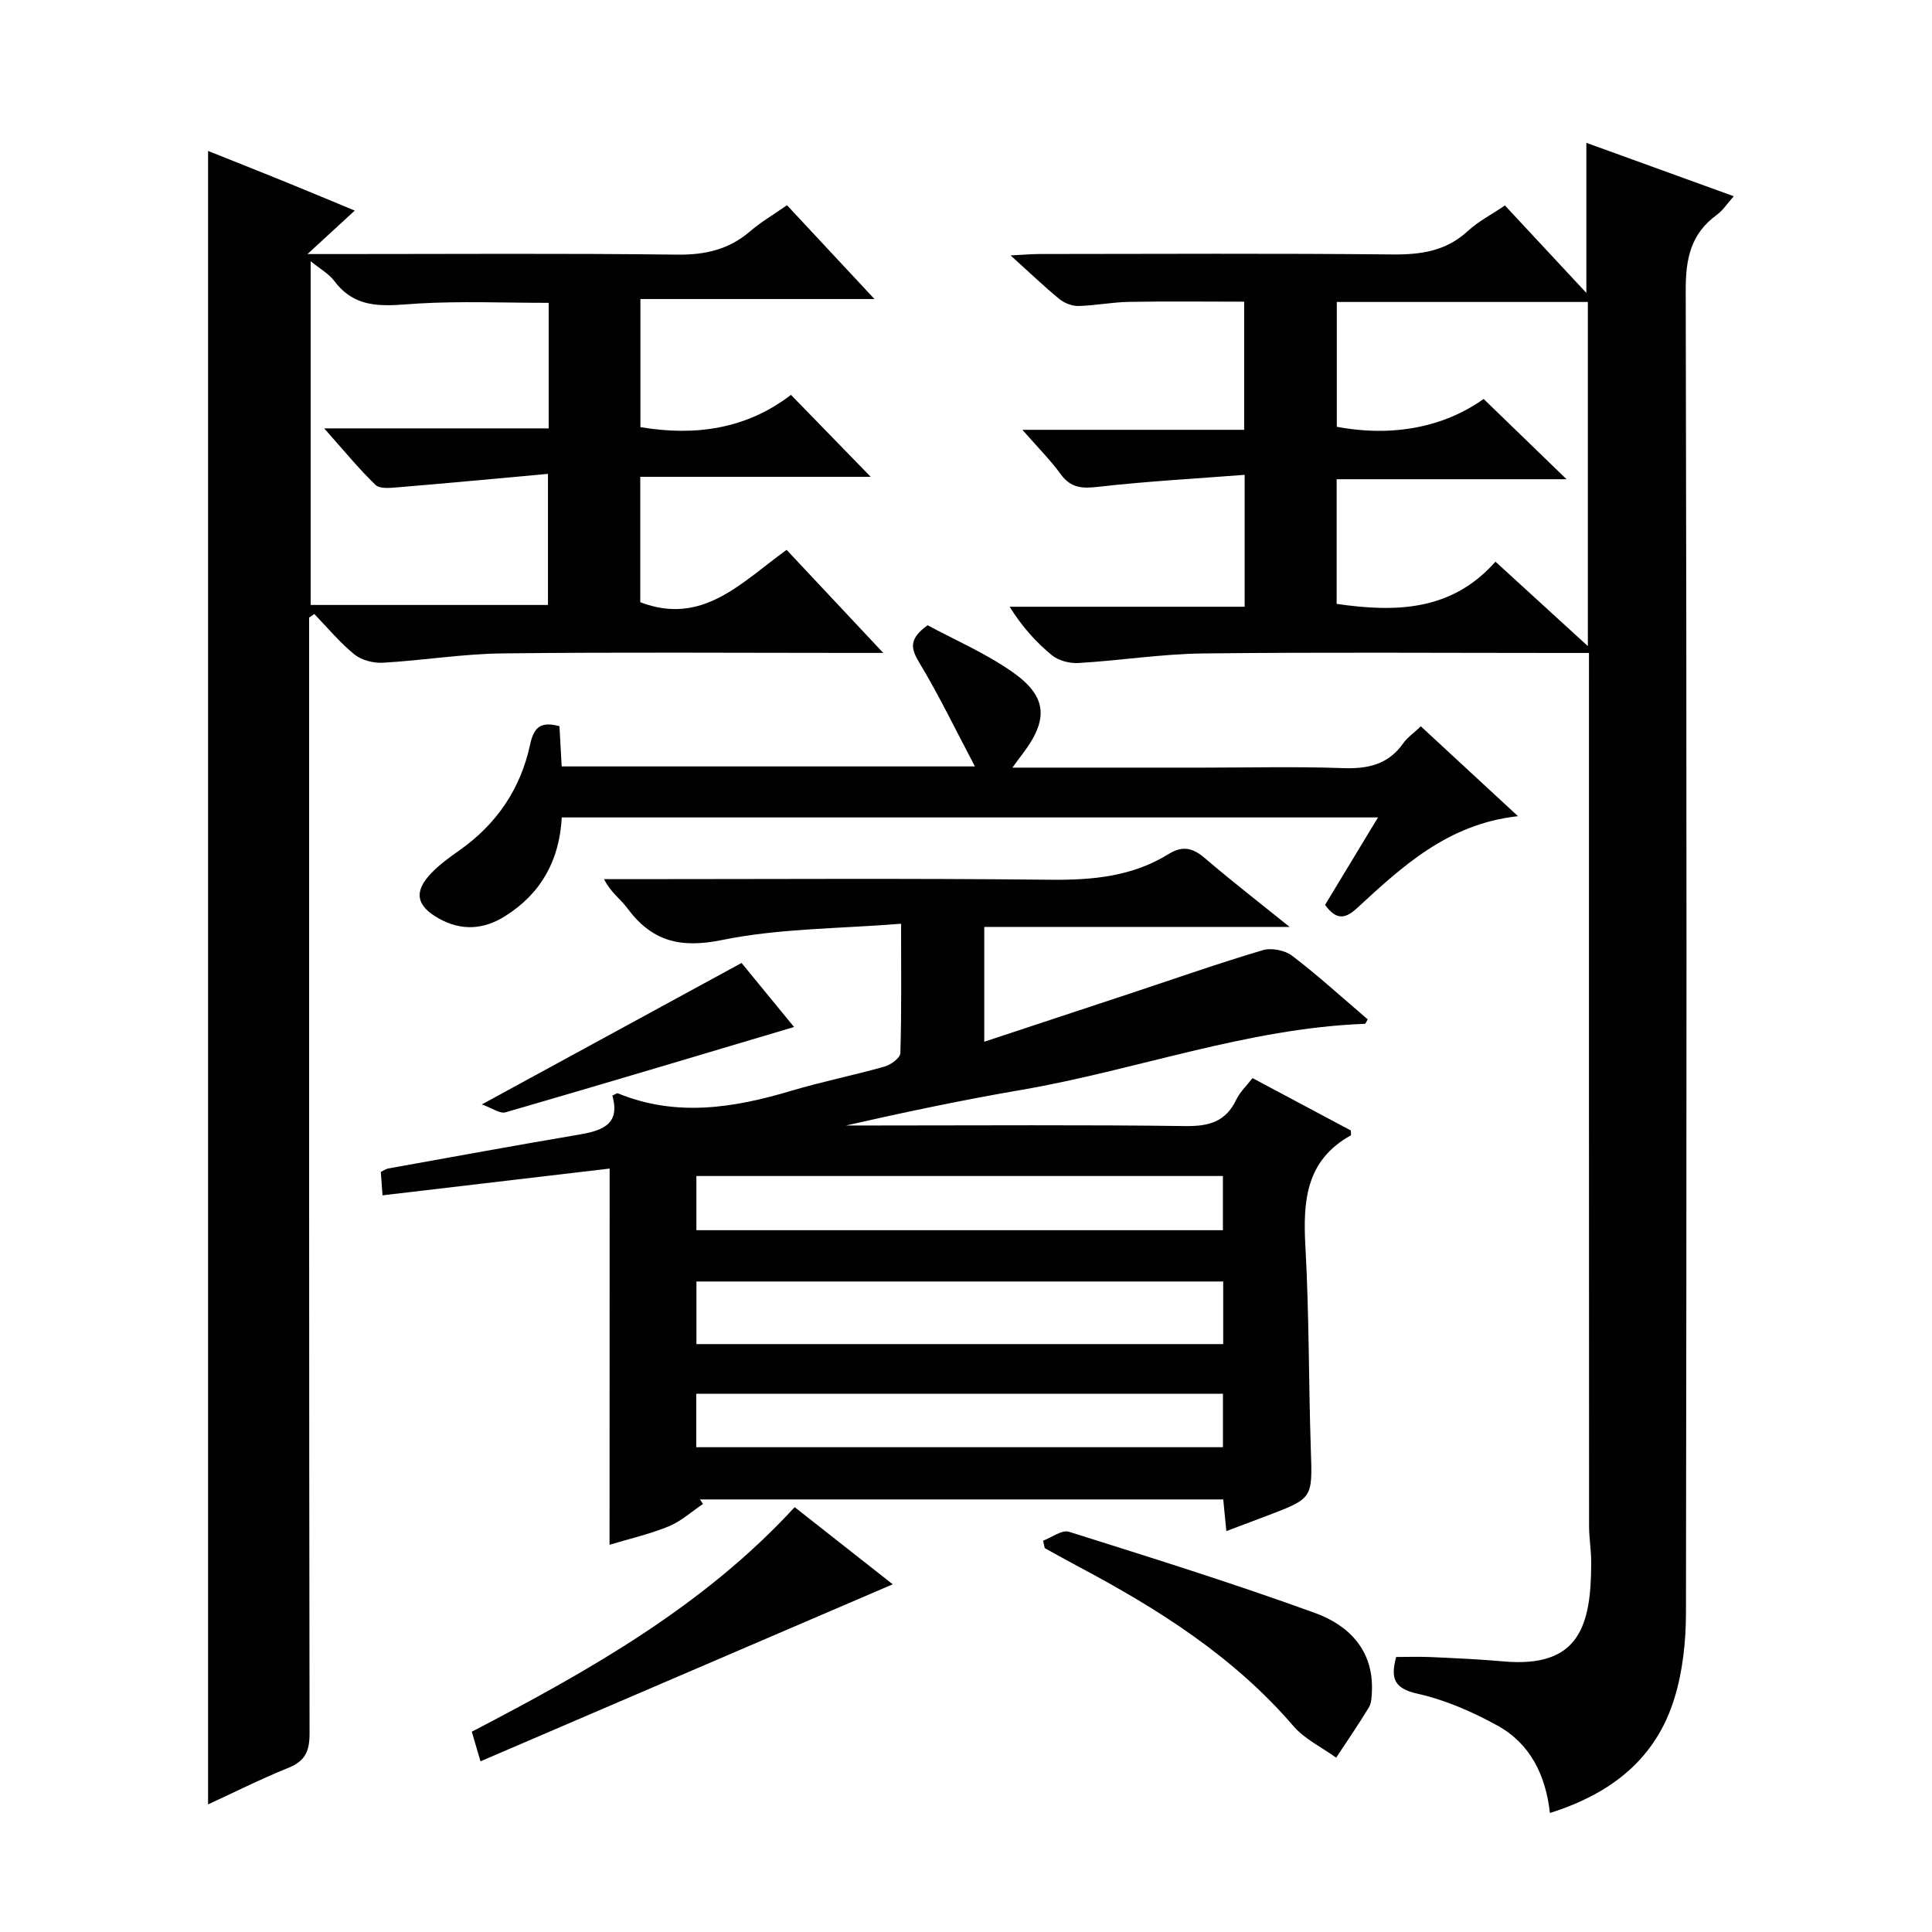 <svg enable-background="new 0 0 400 400" viewBox="0 0 400 400" xmlns="http://www.w3.org/2000/svg"><g fill="#010102"><path d="m211.67 88.99h45.92c0-9.01 0-17.57 0-26.53-8.01 0-15.94-.1-23.87.04-3.48.06-6.95.77-10.43.85-1.31.03-2.89-.57-3.92-1.41-3.19-2.61-6.17-5.48-10.14-9.06 2.69-.13 4.39-.29 6.09-.29 24.32-.02 48.65-.15 72.97.09 5.91.06 11.1-.69 15.61-4.85 2.17-2 4.89-3.4 7.68-5.29 5.53 5.94 10.95 11.77 16.86 18.11 0-10.59 0-20.52 0-31.08 10.02 3.63 19.93 7.22 30.52 11.06-1.38 1.55-2.27 2.95-3.52 3.86-5.38 3.91-6.45 9.07-6.43 15.57.22 91.3.19 182.59.05 273.89-.01 5.91-.66 12.05-2.39 17.67-3.81 12.39-12.92 19.7-25.78 23.74-.85-7.82-4.09-14.38-10.86-18.1-5.18-2.85-10.8-5.31-16.53-6.59-4.81-1.08-5.66-3.11-4.44-7.61 2.32 0 4.76-.09 7.2.02 4.98.23 9.97.44 14.93.89 15.75 1.42 18.27-7.29 18.25-20.55 0-2.48-.44-4.97-.44-7.45-.03-58.14-.02-116.29-.02-174.43 0-1.95 0-3.91 0-6.35-2.34 0-4.13 0-5.92 0-24.66 0-49.32-.18-73.97.1-8.6.1-17.18 1.47-25.79 1.98-1.83.11-4.13-.48-5.51-1.61-3.29-2.69-6.16-5.89-8.76-10.04h48.66c0-9.15 0-17.59 0-27.31-10.31.8-20.35 1.34-30.31 2.48-3.32.38-5.64.28-7.75-2.58-2.19-3.02-4.87-5.69-7.96-9.22zm97.95 27.3c6.7 6.13 12.65 11.56 19.13 17.48 0-24.3 0-47.67 0-71.25-17.44 0-34.62 0-51.98 0v25.84c11.76 2.21 22.33-.01 30.4-5.76 6.14 5.94 11.53 11.16 17.17 16.62-15.83 0-31.69 0-47.6 0v25.81c12.33 1.78 23.82 1.49 32.88-8.74z"/><path d="m64 127.86v5.99c0 75-.03 150 .09 225 .01 3.66-.86 5.74-4.36 7.15-5.84 2.36-11.49 5.21-16.65 7.58 0-113.81 0-227.72 0-342.33 5.21 2.08 10.22 4.06 15.22 6.09 4.88 1.98 9.74 4.02 15.15 6.26-3.09 2.84-5.85 5.38-9.79 9h6.52c23.33 0 46.67-.17 70 .12 5.81.07 10.72-1.04 15.13-4.84 2.25-1.93 4.85-3.45 7.63-5.39 5.88 6.3 11.6 12.45 18.11 19.42-16.68 0-32.36 0-48.46 0v26.52c11.32 1.92 21.98.4 31.17-6.68 5.73 5.89 11.06 11.36 16.51 16.97-15.59 0-31.45 0-47.71 0v25.96c12.9 4.94 20.91-4.07 30.3-10.84 6.4 6.83 12.71 13.55 20.01 21.34-2.9 0-4.6 0-6.3 0-24.17 0-48.33-.18-72.5.1-8.27.09-16.52 1.46-24.79 1.93-1.97.11-4.43-.52-5.92-1.73-3.03-2.46-5.56-5.54-8.29-8.36-.35.24-.71.49-1.07.74zm49.6-65.16c-9.29 0-18.09-.38-26.84.13-6.51.38-12.81 1.63-17.51-4.61-1.17-1.56-3.04-2.59-4.93-4.14v71.17h49.13c0-8.89 0-17.42 0-27.14-10.65.97-20.84 1.93-31.03 2.78-1.57.13-3.77.37-4.67-.49-3.47-3.34-6.54-7.11-10.63-11.71h46.48c0-8.87 0-17.3 0-25.99z"/><path d="m126.22 241.94c-15.73 1.85-31.18 3.67-47.02 5.54-.15-2.05-.25-3.45-.36-4.85.68-.32 1.09-.63 1.55-.71 13.06-2.35 26.11-4.74 39.19-6.96 4.82-.82 8.96-1.94 7.2-8.13.62-.27.95-.55 1.14-.47 12.06 4.95 23.97 3.05 35.93-.53 6.36-1.9 12.9-3.2 19.29-5.01 1.3-.37 3.24-1.79 3.27-2.77.26-8.45.15-16.92.15-26.8-12.8 1.04-25.19.94-37.07 3.37-8.74 1.79-14.59.22-19.66-6.65-1.35-1.83-3.38-3.18-4.77-5.95h5.09c29.16 0 58.32-.19 87.47.12 8.69.09 16.89-.7 24.36-5.34 2.9-1.8 5.04-1.23 7.51.9 5.39 4.62 11.01 8.97 17.51 14.21-21.76 0-42.3 0-63.22 0v23.77c10.49-3.47 20.63-6.82 30.78-10.18 8.96-2.97 17.86-6.1 26.9-8.78 1.79-.53 4.58.02 6.08 1.17 5.41 4.14 10.46 8.74 15.63 13.16-.27.44-.42.91-.59.92-24.44.92-47.39 9.61-71.22 13.7-12.08 2.07-24.08 4.6-36.2 7.35h6.37c21.33 0 42.66-.16 63.98.12 4.85.06 8.28-.93 10.44-5.46.76-1.6 2.16-2.89 3.37-4.47 6.98 3.72 13.71 7.3 20.35 10.84 0 .47.11.96-.02 1.03-9.32 5.18-9.9 13.63-9.38 23.03.78 13.95.66 27.95 1.12 41.92.34 10.15.49 10.15-8.92 13.74-2.75 1.05-5.52 2.08-8.57 3.23-.23-2.34-.42-4.29-.64-6.56-36.21 0-72.28 0-108.35 0 .21.31.43.63.64.94-2.36 1.58-4.54 3.59-7.11 4.64-3.96 1.62-8.18 2.58-12.24 3.81.02-26 .02-51.73.02-77.89zm127.03 36.34c0-4.52 0-8.74 0-12.96-36.54 0-72.73 0-109.06 0v12.96zm-109.1 21.35h109.05c0-3.95 0-7.52 0-11.06-36.58 0-72.76 0-109.05 0zm.03-44.93h109.01c0-3.94 0-7.65 0-11.22-36.6 0-72.8 0-109.01 0z"/><path d="m209.61 158.93h39.39c9.66 0 19.33-.25 28.98.1 5.18.19 9.42-.7 12.54-5.14.84-1.19 2.12-2.06 3.65-3.51 6.49 6 12.88 11.92 20.11 18.6-14.56 1.61-23.97 10.43-33.38 19.09-2.74 2.53-4.48 2.08-6.56-.72 3.53-5.83 7.1-11.73 10.96-18.11-56.74 0-112.78 0-168.99 0-.49 8.92-4.29 15.75-11.72 20.43-4.43 2.79-9 3.11-13.67.53-4.76-2.64-5.34-5.6-1.58-9.47 1.72-1.78 3.77-3.27 5.81-4.7 7.7-5.42 12.65-12.76 14.6-21.87.79-3.67 2.26-4.84 6.08-3.81.14 2.6.3 5.35.46 8.33h85.56c-3.99-7.54-7.4-14.65-11.45-21.37-1.78-2.95-2.39-4.94 1.65-7.86 5.55 3 11.97 5.76 17.58 9.69 7.24 5.08 7.48 9.84 2.1 16.92-.49.63-.96 1.29-2.12 2.87z"/><path d="m99.48 364.66c-.87-2.96-1.32-4.49-1.8-6.13 24.44-12.72 48.04-26.04 66.85-46.49 6.43 5.06 12.82 10.08 20.3 15.97-28.71 12.32-56.65 24.32-85.35 36.65z"/><path d="m215.96 318.98c1.8-.66 3.9-2.3 5.34-1.85 17.06 5.37 34.15 10.72 50.96 16.82 6.97 2.53 12.13 7.69 11.78 16.17-.05 1.14-.07 2.45-.62 3.36-2.15 3.55-4.5 6.96-6.78 10.43-2.97-2.15-6.5-3.82-8.83-6.52-12.39-14.42-28.05-24.3-44.58-33.07-2.33-1.24-4.62-2.53-6.93-3.8-.11-.51-.23-1.02-.34-1.54z"/><path d="m99.75 228.66c18.9-10.3 36.07-19.64 53.78-29.29 3.37 4.1 7.33 8.94 10.87 13.26-19.93 5.93-39.82 11.89-59.76 17.67-1.13.32-2.71-.87-4.89-1.64z"/></g></svg>